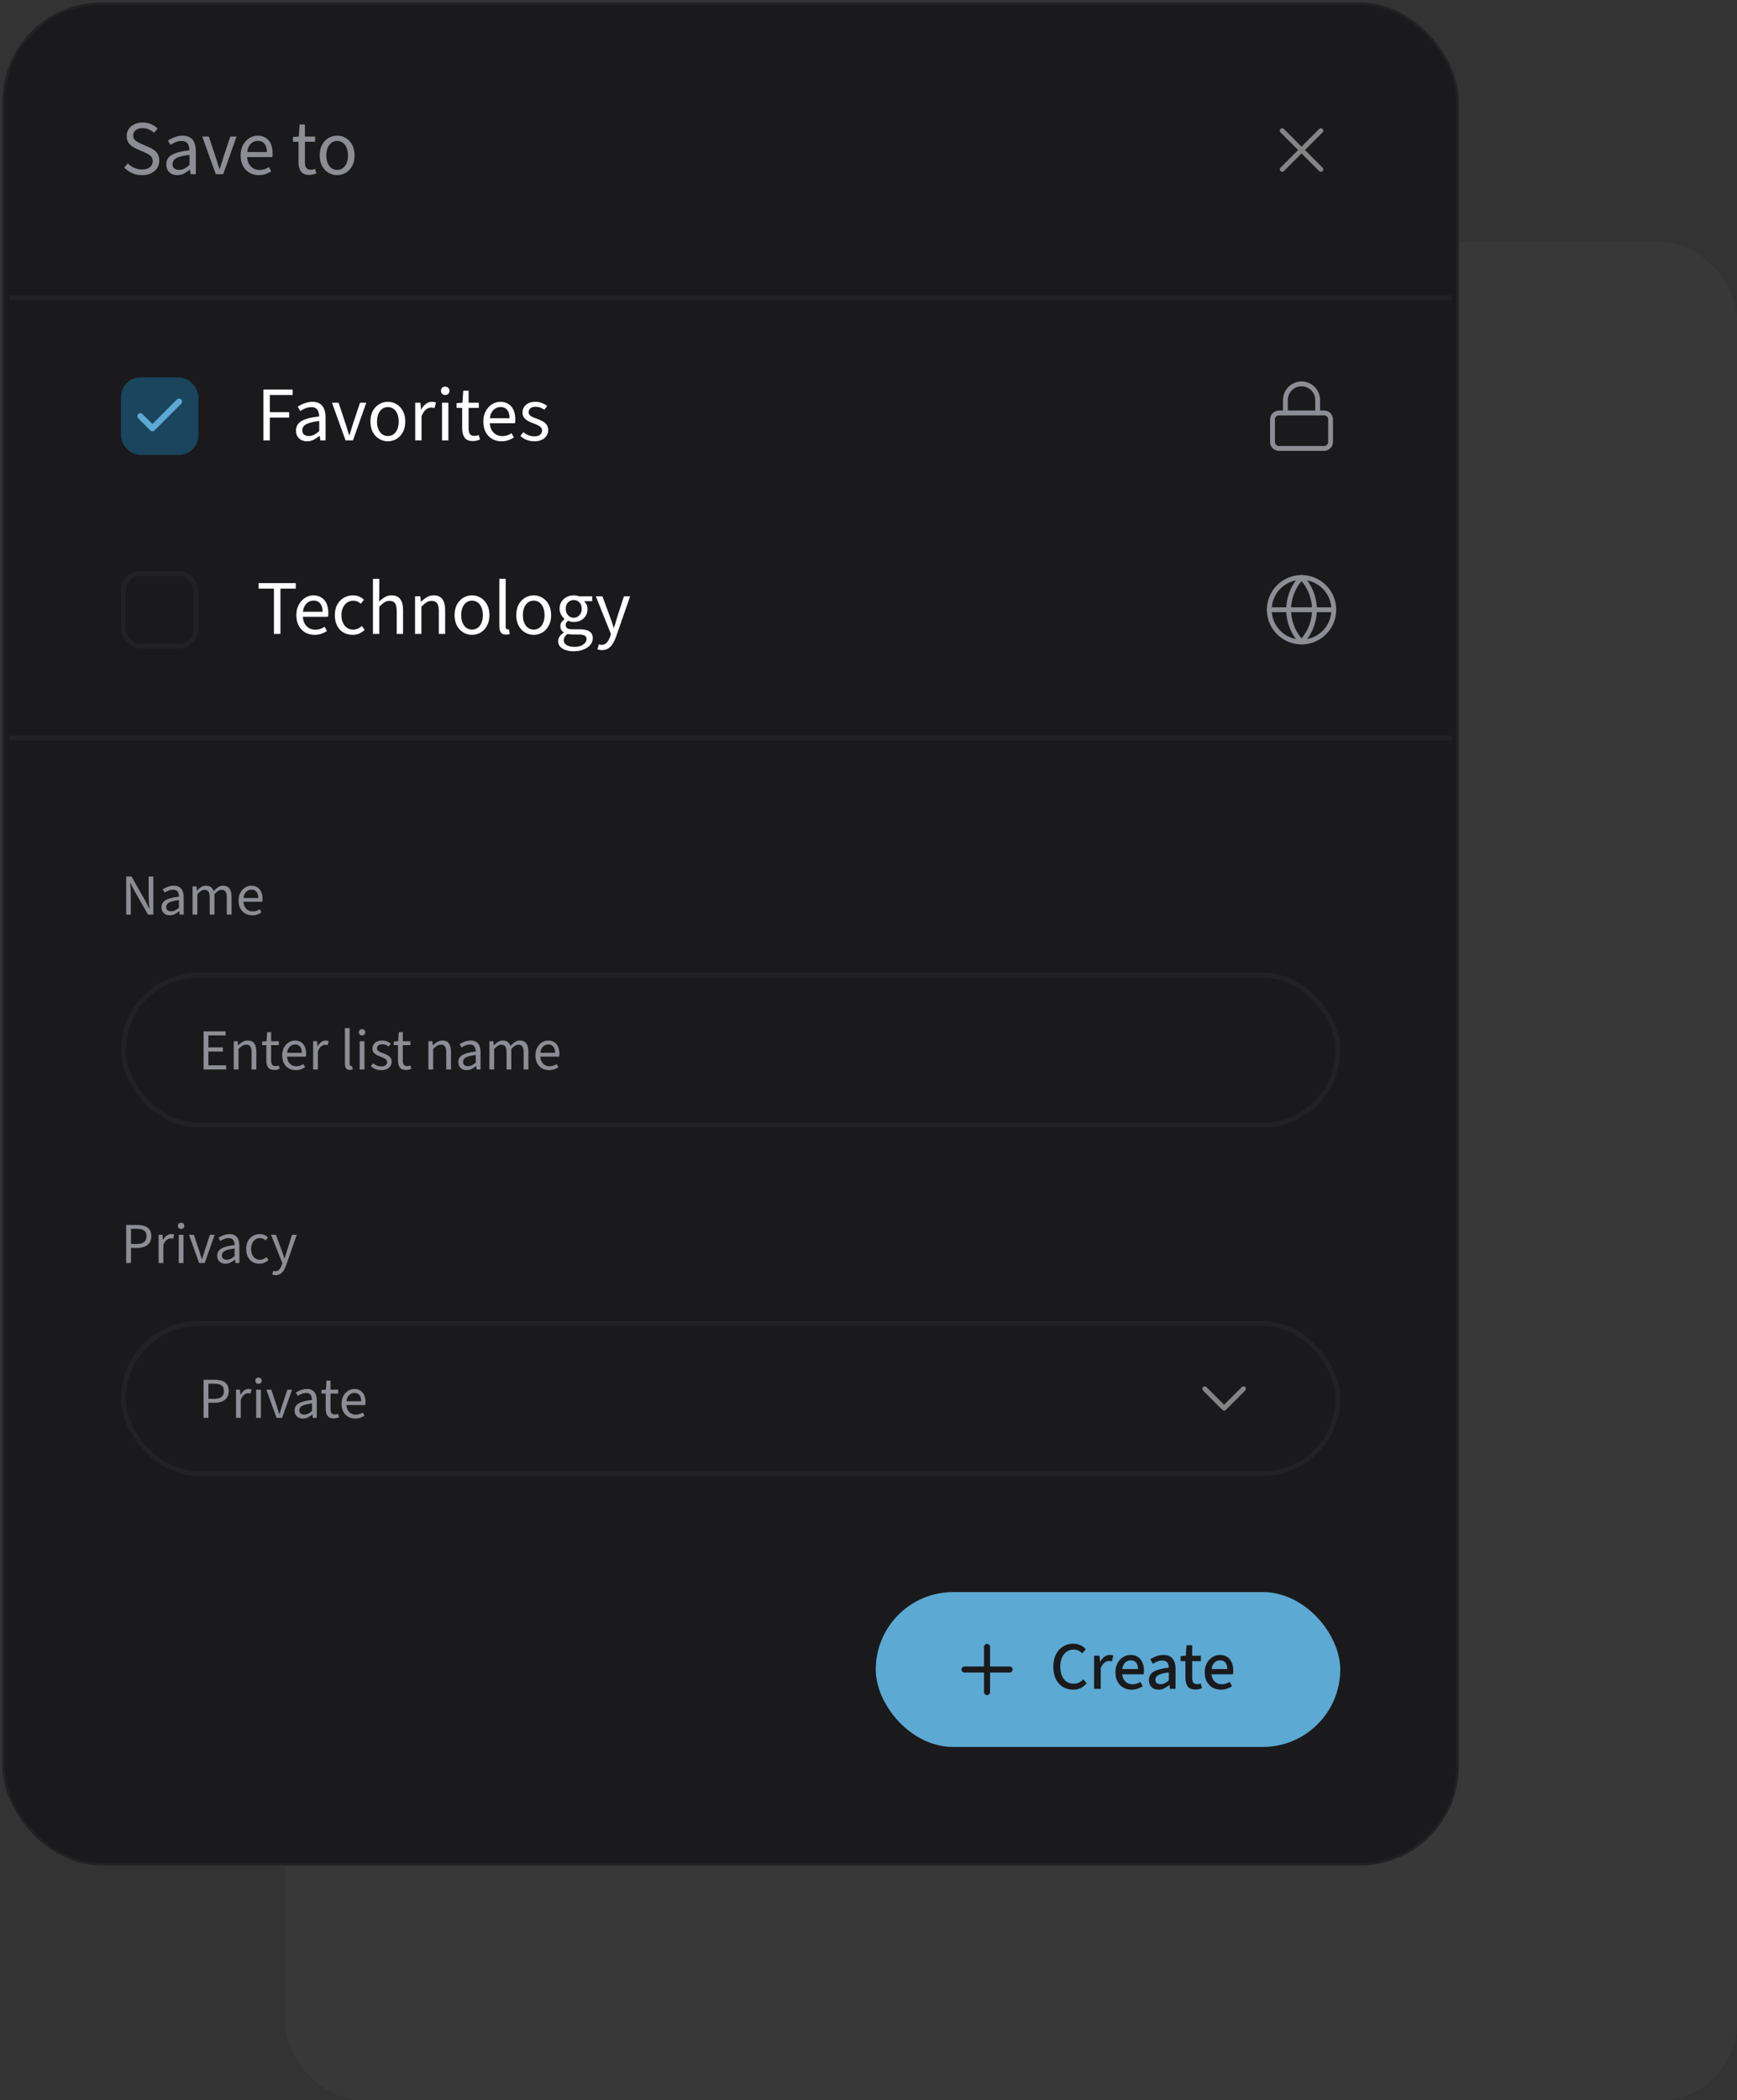 <svg width="359" height="434" viewBox="0 0 359 434" fill="none" xmlns="http://www.w3.org/2000/svg">
<rect x="0" y="0" width="359" height="434" fill="#333333" stroke="none"/>
<rect x="59" y="50" width="300" height="384" rx="16" fill="#575757" fill-opacity="0.15"/>
<rect x="0.75" y="0.75" width="300.5" height="384.5" rx="20.25" fill="#1A1A1C"/>
<rect x="0.75" y="0.75" width="300.5" height="384.5" rx="20.25" stroke="#222224" stroke-width="0.5"/>
<g clip-path="url(#clip0_148_343)">
<path d="M269 132.666C272.682 132.666 275.667 129.682 275.667 126C275.667 122.318 272.682 119.333 269 119.333C265.318 119.333 262.333 122.318 262.333 126C262.333 129.682 265.318 132.666 269 132.666Z" stroke="#8D8D96" stroke-linecap="round" stroke-linejoin="round"/>
<path d="M269 119.333C267.288 121.13 266.333 123.518 266.333 126C266.333 128.482 267.288 130.869 269 132.666C270.712 130.869 271.667 128.482 271.667 126C271.667 123.518 270.712 121.13 269 119.333Z" stroke="#8D8D96" stroke-linecap="round" stroke-linejoin="round"/>
<path d="M262.333 126H275.667" stroke="#8D8D96" stroke-linecap="round" stroke-linejoin="round"/>
</g>
<path d="M273.667 85.333H264.333C263.597 85.333 263 85.93 263 86.666V91.333C263 92.069 263.597 92.666 264.333 92.666H273.667C274.403 92.666 275 92.069 275 91.333V86.666C275 85.93 274.403 85.333 273.667 85.333Z" stroke="#8D8D96" stroke-linecap="round" stroke-linejoin="round"/>
<path d="M265.667 85.333V82.666C265.667 81.782 266.018 80.934 266.643 80.309C267.268 79.684 268.116 79.333 269 79.333C269.884 79.333 270.732 79.684 271.357 80.309C271.982 80.934 272.333 81.782 272.333 82.666V85.333" stroke="#8D8D96" stroke-linecap="round" stroke-linejoin="round"/>
<path d="M29.352 36.192C28.605 36.192 27.923 36.053 27.304 35.776C26.685 35.488 26.141 35.104 25.672 34.624L26.424 33.76C26.797 34.155 27.24 34.464 27.752 34.688C28.275 34.912 28.813 35.024 29.368 35.024C30.061 35.024 30.6 34.869 30.984 34.56C31.368 34.24 31.56 33.824 31.56 33.312C31.56 32.949 31.48 32.661 31.32 32.448C31.171 32.235 30.963 32.053 30.696 31.904C30.44 31.755 30.147 31.605 29.816 31.456L28.312 30.8C27.971 30.651 27.635 30.464 27.304 30.24C26.984 30.016 26.717 29.733 26.504 29.392C26.291 29.04 26.184 28.608 26.184 28.096C26.184 27.563 26.323 27.088 26.6 26.672C26.888 26.245 27.277 25.915 27.768 25.68C28.269 25.435 28.84 25.312 29.48 25.312C30.12 25.312 30.707 25.429 31.24 25.664C31.773 25.899 32.221 26.203 32.584 26.576L31.864 27.44C31.533 27.152 31.171 26.923 30.776 26.752C30.381 26.571 29.949 26.48 29.48 26.48C28.893 26.48 28.419 26.619 28.056 26.896C27.704 27.173 27.528 27.547 27.528 28.016C27.528 28.347 27.613 28.619 27.784 28.832C27.955 29.045 28.173 29.221 28.44 29.36C28.717 29.499 28.995 29.632 29.272 29.76L30.76 30.4C31.176 30.581 31.544 30.789 31.864 31.024C32.195 31.259 32.451 31.552 32.632 31.904C32.824 32.256 32.92 32.688 32.92 33.2C32.92 33.755 32.776 34.261 32.488 34.72C32.211 35.168 31.8 35.525 31.256 35.792C30.723 36.059 30.088 36.192 29.352 36.192ZM36.651 36.192C36.224 36.192 35.835 36.107 35.483 35.936C35.142 35.755 34.87 35.504 34.667 35.184C34.464 34.853 34.363 34.453 34.363 33.984C34.363 33.109 34.747 32.448 35.515 32C36.283 31.552 37.499 31.237 39.163 31.056C39.152 30.736 39.099 30.427 39.003 30.128C38.917 29.829 38.758 29.589 38.523 29.408C38.288 29.227 37.963 29.136 37.547 29.136C37.099 29.136 36.678 29.221 36.283 29.392C35.888 29.552 35.536 29.733 35.227 29.936L34.715 29.04C34.95 28.88 35.227 28.725 35.547 28.576C35.867 28.416 36.214 28.288 36.587 28.192C36.96 28.085 37.355 28.032 37.771 28.032C38.4 28.032 38.912 28.165 39.307 28.432C39.712 28.688 40.005 29.056 40.187 29.536C40.379 30.016 40.475 30.581 40.475 31.232V36H39.387L39.275 35.072H39.227C38.853 35.381 38.453 35.648 38.027 35.872C37.6 36.085 37.142 36.192 36.651 36.192ZM37.019 35.104C37.403 35.104 37.76 35.019 38.091 34.848C38.432 34.677 38.789 34.427 39.163 34.096V32C38.288 32.107 37.595 32.245 37.083 32.416C36.581 32.576 36.219 32.779 35.995 33.024C35.771 33.269 35.659 33.563 35.659 33.904C35.659 34.331 35.792 34.64 36.059 34.832C36.325 35.013 36.645 35.104 37.019 35.104ZM44.601 36L41.801 28.224H43.161L44.633 32.64C44.751 33.013 44.868 33.397 44.985 33.792C45.113 34.176 45.236 34.555 45.353 34.928H45.417C45.524 34.555 45.641 34.176 45.769 33.792C45.897 33.397 46.015 33.013 46.121 32.64L47.593 28.224H48.889L46.137 36H44.601ZM53.48 36.192C52.786 36.192 52.152 36.032 51.576 35.712C51.01 35.381 50.562 34.917 50.232 34.32C49.901 33.712 49.736 32.976 49.736 32.112C49.736 31.269 49.906 30.544 50.248 29.936C50.589 29.328 51.026 28.859 51.56 28.528C52.093 28.197 52.658 28.032 53.256 28.032C53.917 28.032 54.477 28.187 54.936 28.496C55.405 28.795 55.757 29.216 55.992 29.76C56.226 30.304 56.344 30.944 56.344 31.68C56.344 31.819 56.338 31.952 56.328 32.08C56.328 32.208 56.312 32.336 56.28 32.464H50.68V31.424H55.16C55.16 30.677 54.994 30.107 54.664 29.712C54.344 29.307 53.88 29.104 53.272 29.104C52.92 29.104 52.573 29.205 52.232 29.408C51.89 29.6 51.608 29.915 51.384 30.352C51.17 30.789 51.064 31.371 51.064 32.096C51.064 32.757 51.176 33.312 51.4 33.76C51.634 34.208 51.949 34.549 52.344 34.784C52.738 35.008 53.17 35.12 53.64 35.12C54.013 35.12 54.36 35.067 54.68 34.96C55.01 34.853 55.309 34.709 55.576 34.528L56.056 35.392C55.714 35.627 55.33 35.819 54.904 35.968C54.488 36.117 54.013 36.192 53.48 36.192ZM63.916 36.144C63.095 36.144 62.519 35.904 62.188 35.424C61.858 34.944 61.692 34.32 61.692 33.552V29.296H60.54V28.304L61.756 28.224L61.916 25.728H63.02V28.224H65.132V29.296H63.02V33.568C63.02 34.037 63.106 34.405 63.276 34.672C63.458 34.939 63.772 35.072 64.22 35.072C64.359 35.072 64.503 35.061 64.652 35.04C64.802 35.008 64.951 34.955 65.1 34.88L65.388 35.808C65.186 35.904 64.956 35.984 64.7 36.048C64.444 36.112 64.183 36.144 63.916 36.144ZM69.68 36.192C69.05 36.192 68.458 36.032 67.904 35.712C67.36 35.392 66.917 34.928 66.576 34.32C66.245 33.712 66.08 32.981 66.08 32.128C66.08 31.253 66.245 30.512 66.576 29.904C66.917 29.296 67.36 28.832 67.904 28.512C68.458 28.192 69.05 28.032 69.68 28.032C70.32 28.032 70.912 28.192 71.456 28.512C72 28.832 72.437 29.296 72.768 29.904C73.109 30.512 73.28 31.253 73.28 32.128C73.28 32.981 73.109 33.712 72.768 34.32C72.437 34.928 72 35.392 71.456 35.712C70.912 36.032 70.32 36.192 69.68 36.192ZM69.68 35.104C70.128 35.104 70.522 34.981 70.864 34.736C71.205 34.48 71.466 34.128 71.648 33.68C71.829 33.232 71.92 32.715 71.92 32.128C71.92 31.531 71.829 31.008 71.648 30.56C71.466 30.101 71.205 29.749 70.864 29.504C70.522 29.248 70.128 29.12 69.68 29.12C69.232 29.12 68.837 29.248 68.496 29.504C68.165 29.749 67.904 30.101 67.712 30.56C67.53 31.008 67.44 31.531 67.44 32.128C67.44 32.715 67.53 33.232 67.712 33.68C67.904 34.128 68.165 34.48 68.496 34.736C68.837 34.981 69.232 35.104 69.68 35.104Z" fill="#8D8D96"/>
<path d="M273 27L265 35" stroke="#848484" stroke-linecap="round" stroke-linejoin="round"/>
<path d="M265 27L273 35" stroke="#848484" stroke-linecap="round" stroke-linejoin="round"/>
<rect x="2" y="61" width="298" height="1" fill="#222224"/>
<rect x="2" y="152" width="298" height="1" fill="#222224"/>
<rect x="25" y="78" width="16" height="16" rx="4" fill="#1A455C"/>
<path d="M37 83L31.5 88.5L29 86" stroke="#5CA9D3" stroke-width="1.25" stroke-linecap="round" stroke-linejoin="round"/>
<rect x="25.5" y="118.5" width="15" height="15" rx="3.5" stroke="#222224"/>
<path d="M54.44 91V80.504H60.488V81.624H55.768V85.176H59.768V86.296H55.768V91H54.44ZM63.463 91.192C63.037 91.192 62.647 91.107 62.295 90.936C61.954 90.755 61.682 90.504 61.479 90.184C61.277 89.853 61.175 89.453 61.175 88.984C61.175 88.109 61.559 87.448 62.327 87C63.095 86.552 64.311 86.237 65.975 86.056C65.965 85.736 65.911 85.427 65.815 85.128C65.73 84.829 65.57 84.589 65.335 84.408C65.101 84.227 64.775 84.136 64.359 84.136C63.911 84.136 63.49 84.221 63.095 84.392C62.701 84.552 62.349 84.733 62.039 84.936L61.527 84.04C61.762 83.88 62.039 83.725 62.359 83.576C62.679 83.416 63.026 83.288 63.399 83.192C63.773 83.085 64.167 83.032 64.583 83.032C65.213 83.032 65.725 83.165 66.119 83.432C66.525 83.688 66.818 84.056 66.999 84.536C67.191 85.016 67.287 85.581 67.287 86.232V91H66.199L66.087 90.072H66.039C65.666 90.381 65.266 90.648 64.839 90.872C64.413 91.085 63.954 91.192 63.463 91.192ZM63.831 90.104C64.215 90.104 64.573 90.019 64.903 89.848C65.245 89.677 65.602 89.427 65.975 89.096V87C65.101 87.107 64.407 87.245 63.895 87.416C63.394 87.576 63.031 87.779 62.807 88.024C62.583 88.269 62.471 88.563 62.471 88.904C62.471 89.331 62.605 89.64 62.871 89.832C63.138 90.013 63.458 90.104 63.831 90.104ZM71.414 91L68.614 83.224H69.974L71.446 87.64C71.563 88.013 71.68 88.397 71.798 88.792C71.926 89.176 72.049 89.555 72.166 89.928H72.23C72.337 89.555 72.454 89.176 72.582 88.792C72.71 88.397 72.827 88.013 72.934 87.64L74.406 83.224H75.702L72.95 91H71.414ZM80.164 91.192C79.535 91.192 78.943 91.032 78.388 90.712C77.844 90.392 77.401 89.928 77.06 89.32C76.73 88.712 76.564 87.981 76.564 87.128C76.564 86.253 76.73 85.512 77.06 84.904C77.401 84.296 77.844 83.832 78.388 83.512C78.943 83.192 79.535 83.032 80.164 83.032C80.804 83.032 81.396 83.192 81.94 83.512C82.484 83.832 82.921 84.296 83.252 84.904C83.594 85.512 83.764 86.253 83.764 87.128C83.764 87.981 83.594 88.712 83.252 89.32C82.921 89.928 82.484 90.392 81.94 90.712C81.396 91.032 80.804 91.192 80.164 91.192ZM80.164 90.104C80.612 90.104 81.007 89.981 81.348 89.736C81.689 89.48 81.951 89.128 82.132 88.68C82.314 88.232 82.404 87.715 82.404 87.128C82.404 86.531 82.314 86.008 82.132 85.56C81.951 85.101 81.689 84.749 81.348 84.504C81.007 84.248 80.612 84.12 80.164 84.12C79.716 84.12 79.322 84.248 78.98 84.504C78.65 84.749 78.388 85.101 78.196 85.56C78.015 86.008 77.924 86.531 77.924 87.128C77.924 87.715 78.015 88.232 78.196 88.68C78.388 89.128 78.65 89.48 78.98 89.736C79.322 89.981 79.716 90.104 80.164 90.104ZM85.812 91V83.224H86.9L87.012 84.632H87.06C87.316 84.141 87.636 83.752 88.02 83.464C88.404 83.176 88.82 83.032 89.268 83.032C89.439 83.032 89.588 83.043 89.716 83.064C89.844 83.085 89.972 83.128 90.1 83.192L89.812 84.312C89.695 84.28 89.583 84.259 89.476 84.248C89.38 84.227 89.252 84.216 89.092 84.216C88.761 84.216 88.415 84.349 88.052 84.616C87.7 84.883 87.391 85.347 87.124 86.008V91H85.812ZM91.359 91V83.224H92.671V91H91.359ZM92.015 81.624C91.759 81.624 91.546 81.544 91.375 81.384C91.215 81.224 91.135 81.016 91.135 80.76C91.135 80.504 91.215 80.296 91.375 80.136C91.546 79.976 91.759 79.896 92.015 79.896C92.271 79.896 92.479 79.976 92.639 80.136C92.809 80.296 92.895 80.504 92.895 80.76C92.895 81.016 92.809 81.224 92.639 81.384C92.479 81.544 92.271 81.624 92.015 81.624ZM97.744 91.144C96.923 91.144 96.347 90.904 96.016 90.424C95.686 89.944 95.52 89.32 95.52 88.552V84.296H94.368V83.304L95.584 83.224L95.744 80.728H96.848V83.224H98.96V84.296H96.848V88.568C96.848 89.037 96.934 89.405 97.104 89.672C97.286 89.939 97.6 90.072 98.048 90.072C98.187 90.072 98.331 90.061 98.48 90.04C98.63 90.008 98.779 89.955 98.928 89.88L99.216 90.808C99.014 90.904 98.784 90.984 98.528 91.048C98.272 91.112 98.011 91.144 97.744 91.144ZM103.636 91.192C102.943 91.192 102.308 91.032 101.732 90.712C101.167 90.381 100.719 89.917 100.388 89.32C100.057 88.712 99.892 87.976 99.892 87.112C99.892 86.269 100.063 85.544 100.404 84.936C100.745 84.328 101.183 83.859 101.716 83.528C102.249 83.197 102.815 83.032 103.412 83.032C104.073 83.032 104.633 83.187 105.092 83.496C105.561 83.795 105.913 84.216 106.148 84.76C106.383 85.304 106.5 85.944 106.5 86.68C106.5 86.819 106.495 86.952 106.484 87.08C106.484 87.208 106.468 87.336 106.436 87.464H100.836V86.424H105.316C105.316 85.677 105.151 85.107 104.82 84.712C104.5 84.307 104.036 84.104 103.428 84.104C103.076 84.104 102.729 84.205 102.388 84.408C102.047 84.6 101.764 84.915 101.54 85.352C101.327 85.789 101.22 86.371 101.22 87.096C101.22 87.757 101.332 88.312 101.556 88.76C101.791 89.208 102.105 89.549 102.5 89.784C102.895 90.008 103.327 90.12 103.796 90.12C104.169 90.12 104.516 90.067 104.836 89.96C105.167 89.853 105.465 89.709 105.732 89.528L106.212 90.392C105.871 90.627 105.487 90.819 105.06 90.968C104.644 91.117 104.169 91.192 103.636 91.192ZM110.453 91.192C109.888 91.192 109.349 91.096 108.837 90.904C108.336 90.701 107.909 90.424 107.557 90.072L108.165 89.304C108.507 89.581 108.859 89.795 109.221 89.944C109.595 90.093 110.021 90.168 110.501 90.168C111.013 90.168 111.397 90.051 111.653 89.816C111.909 89.571 112.037 89.283 112.037 88.952C112.037 88.685 111.947 88.467 111.765 88.296C111.595 88.115 111.376 87.965 111.109 87.848C110.853 87.72 110.576 87.603 110.277 87.496C109.893 87.357 109.525 87.197 109.173 87.016C108.821 86.824 108.533 86.589 108.309 86.312C108.096 86.024 107.989 85.667 107.989 85.24C107.989 84.611 108.224 84.088 108.693 83.672C109.173 83.245 109.835 83.032 110.677 83.032C111.157 83.032 111.605 83.117 112.021 83.288C112.437 83.448 112.795 83.656 113.093 83.912L112.485 84.664C112.208 84.472 111.925 84.323 111.637 84.216C111.349 84.109 111.029 84.056 110.677 84.056C110.187 84.056 109.824 84.168 109.589 84.392C109.365 84.616 109.253 84.877 109.253 85.176C109.253 85.411 109.323 85.608 109.461 85.768C109.6 85.917 109.792 86.051 110.037 86.168C110.293 86.285 110.581 86.397 110.901 86.504C111.307 86.653 111.691 86.824 112.053 87.016C112.427 87.197 112.725 87.437 112.949 87.736C113.184 88.024 113.301 88.403 113.301 88.872C113.301 89.299 113.189 89.688 112.965 90.04C112.752 90.381 112.432 90.659 112.005 90.872C111.589 91.085 111.072 91.192 110.453 91.192Z" fill="white"/>
<path d="M56.616 131V121.64H53.448V120.504H61.128V121.64H57.96V131H56.616ZM64.995 131.192C64.302 131.192 63.667 131.032 63.091 130.712C62.526 130.381 62.078 129.917 61.747 129.32C61.417 128.712 61.251 127.976 61.251 127.112C61.251 126.269 61.422 125.544 61.763 124.936C62.105 124.328 62.542 123.859 63.075 123.528C63.609 123.197 64.174 123.032 64.771 123.032C65.433 123.032 65.993 123.187 66.451 123.496C66.921 123.795 67.273 124.216 67.507 124.76C67.742 125.304 67.859 125.944 67.859 126.68C67.859 126.819 67.854 126.952 67.843 127.08C67.843 127.208 67.827 127.336 67.795 127.464H62.195V126.424H66.675C66.675 125.677 66.51 125.107 66.179 124.712C65.859 124.307 65.395 124.104 64.787 124.104C64.435 124.104 64.089 124.205 63.747 124.408C63.406 124.6 63.123 124.915 62.899 125.352C62.686 125.789 62.579 126.371 62.579 127.096C62.579 127.757 62.691 128.312 62.915 128.76C63.15 129.208 63.465 129.549 63.859 129.784C64.254 130.008 64.686 130.12 65.155 130.12C65.529 130.12 65.875 130.067 66.195 129.96C66.526 129.853 66.825 129.709 67.091 129.528L67.571 130.392C67.23 130.627 66.846 130.819 66.419 130.968C66.003 131.117 65.529 131.192 64.995 131.192ZM72.869 131.192C72.175 131.192 71.551 131.032 70.997 130.712C70.442 130.392 70.005 129.928 69.685 129.32C69.365 128.712 69.205 127.981 69.205 127.128C69.205 126.253 69.375 125.512 69.717 124.904C70.069 124.296 70.527 123.832 71.093 123.512C71.669 123.192 72.287 123.032 72.949 123.032C73.461 123.032 73.898 123.117 74.261 123.288C74.634 123.459 74.954 123.677 75.221 123.944L74.565 124.76C74.373 124.568 74.143 124.419 73.877 124.312C73.621 124.195 73.327 124.136 72.997 124.136C72.538 124.136 72.122 124.264 71.749 124.52C71.386 124.765 71.098 125.112 70.885 125.56C70.671 126.008 70.565 126.531 70.565 127.128C70.565 127.715 70.666 128.232 70.869 128.68C71.071 129.128 71.354 129.48 71.717 129.736C72.079 129.981 72.501 130.104 72.981 130.104C73.343 130.104 73.679 130.035 73.989 129.896C74.298 129.757 74.565 129.581 74.789 129.368L75.365 130.168C75.034 130.477 74.661 130.728 74.245 130.92C73.829 131.101 73.37 131.192 72.869 131.192ZM77.078 131V119.608H78.39V122.712L78.342 124.312C78.715 123.96 79.104 123.661 79.51 123.416C79.926 123.16 80.4 123.032 80.934 123.032C81.755 123.032 82.352 123.293 82.726 123.816C83.11 124.328 83.302 125.08 83.302 126.072V131H81.99V126.248C81.99 125.512 81.872 124.984 81.638 124.664C81.414 124.333 81.04 124.168 80.518 124.168C80.123 124.168 79.766 124.269 79.446 124.472C79.136 124.675 78.784 124.973 78.39 125.368V131H77.078ZM85.781 131V123.224H86.869L86.981 124.344H87.029C87.402 123.971 87.797 123.661 88.213 123.416C88.629 123.16 89.103 123.032 89.637 123.032C90.458 123.032 91.055 123.293 91.429 123.816C91.813 124.328 92.005 125.08 92.005 126.072V131H90.693V126.248C90.693 125.512 90.575 124.984 90.341 124.664C90.117 124.333 89.743 124.168 89.221 124.168C88.826 124.168 88.469 124.269 88.149 124.472C87.839 124.675 87.487 124.973 87.093 125.368V131H85.781ZM97.555 131.192C96.925 131.192 96.333 131.032 95.779 130.712C95.235 130.392 94.792 129.928 94.451 129.32C94.12 128.712 93.955 127.981 93.955 127.128C93.955 126.253 94.12 125.512 94.451 124.904C94.792 124.296 95.235 123.832 95.779 123.512C96.333 123.192 96.925 123.032 97.555 123.032C98.195 123.032 98.787 123.192 99.331 123.512C99.875 123.832 100.312 124.296 100.643 124.904C100.984 125.512 101.155 126.253 101.155 127.128C101.155 127.981 100.984 128.712 100.643 129.32C100.312 129.928 99.875 130.392 99.331 130.712C98.787 131.032 98.195 131.192 97.555 131.192ZM97.555 130.104C98.003 130.104 98.397 129.981 98.739 129.736C99.08 129.48 99.341 129.128 99.523 128.68C99.704 128.232 99.795 127.715 99.795 127.128C99.795 126.531 99.704 126.008 99.523 125.56C99.341 125.101 99.08 124.749 98.739 124.504C98.397 124.248 98.003 124.12 97.555 124.12C97.107 124.12 96.712 124.248 96.371 124.504C96.04 124.749 95.779 125.101 95.587 125.56C95.405 126.008 95.315 126.531 95.315 127.128C95.315 127.715 95.405 128.232 95.587 128.68C95.779 129.128 96.04 129.48 96.371 129.736C96.712 129.981 97.107 130.104 97.555 130.104ZM104.595 131.144C104.264 131.144 103.997 131.08 103.795 130.952C103.592 130.813 103.443 130.616 103.347 130.36C103.251 130.093 103.203 129.773 103.203 129.4V119.608H104.515V129.496C104.515 129.709 104.552 129.859 104.627 129.944C104.701 130.019 104.792 130.056 104.899 130.056C104.941 130.056 104.979 130.056 105.011 130.056C105.053 130.045 105.107 130.035 105.171 130.024L105.363 131.016C105.267 131.048 105.155 131.075 105.027 131.096C104.909 131.128 104.765 131.144 104.595 131.144ZM110.305 131.192C109.675 131.192 109.083 131.032 108.529 130.712C107.985 130.392 107.542 129.928 107.201 129.32C106.87 128.712 106.705 127.981 106.705 127.128C106.705 126.253 106.87 125.512 107.201 124.904C107.542 124.296 107.985 123.832 108.529 123.512C109.083 123.192 109.675 123.032 110.305 123.032C110.945 123.032 111.537 123.192 112.081 123.512C112.625 123.832 113.062 124.296 113.393 124.904C113.734 125.512 113.905 126.253 113.905 127.128C113.905 127.981 113.734 128.712 113.393 129.32C113.062 129.928 112.625 130.392 112.081 130.712C111.537 131.032 110.945 131.192 110.305 131.192ZM110.305 130.104C110.753 130.104 111.147 129.981 111.489 129.736C111.83 129.48 112.091 129.128 112.273 128.68C112.454 128.232 112.545 127.715 112.545 127.128C112.545 126.531 112.454 126.008 112.273 125.56C112.091 125.101 111.83 124.749 111.489 124.504C111.147 124.248 110.753 124.12 110.305 124.12C109.857 124.12 109.462 124.248 109.121 124.504C108.79 124.749 108.529 125.101 108.337 125.56C108.155 126.008 108.065 126.531 108.065 127.128C108.065 127.715 108.155 128.232 108.337 128.68C108.529 129.128 108.79 129.48 109.121 129.736C109.462 129.981 109.857 130.104 110.305 130.104ZM118.577 134.584C117.947 134.584 117.387 134.499 116.897 134.328C116.417 134.168 116.038 133.933 115.761 133.624C115.494 133.315 115.361 132.936 115.361 132.488C115.361 132.157 115.462 131.837 115.665 131.528C115.867 131.229 116.145 130.963 116.497 130.728V130.664C116.305 130.536 116.139 130.371 116.001 130.168C115.873 129.955 115.809 129.699 115.809 129.4C115.809 129.069 115.899 128.781 116.081 128.536C116.273 128.291 116.465 128.099 116.657 127.96V127.896C116.411 127.683 116.182 127.395 115.969 127.032C115.755 126.669 115.649 126.259 115.649 125.8C115.649 125.235 115.782 124.744 116.049 124.328C116.326 123.912 116.683 123.592 117.121 123.368C117.569 123.144 118.054 123.032 118.577 123.032C118.79 123.032 118.993 123.053 119.185 123.096C119.377 123.128 119.542 123.171 119.681 123.224H122.385V124.232H120.769V124.296C120.961 124.467 121.115 124.68 121.233 124.936C121.361 125.192 121.425 125.496 121.425 125.848C121.425 126.403 121.297 126.883 121.041 127.288C120.785 127.683 120.443 127.992 120.017 128.216C119.59 128.429 119.11 128.536 118.577 128.536C118.385 128.536 118.187 128.515 117.985 128.472C117.782 128.419 117.59 128.349 117.409 128.264C117.281 128.381 117.163 128.509 117.057 128.648C116.961 128.787 116.913 128.968 116.913 129.192C116.913 129.437 117.009 129.64 117.201 129.8C117.403 129.96 117.766 130.04 118.289 130.04H119.793C120.699 130.04 121.377 130.189 121.825 130.488C122.283 130.776 122.513 131.245 122.513 131.896C122.513 132.376 122.353 132.819 122.033 133.224C121.713 133.629 121.254 133.955 120.657 134.2C120.07 134.456 119.377 134.584 118.577 134.584ZM118.577 127.656C118.875 127.656 119.147 127.581 119.393 127.432C119.649 127.272 119.851 127.053 120.001 126.776C120.15 126.499 120.225 126.173 120.225 125.8C120.225 125.224 120.065 124.781 119.745 124.472C119.425 124.152 119.035 123.992 118.577 123.992C118.118 123.992 117.729 124.152 117.409 124.472C117.089 124.781 116.929 125.224 116.929 125.8C116.929 126.173 117.003 126.499 117.153 126.776C117.302 127.053 117.499 127.272 117.745 127.432C118.001 127.581 118.278 127.656 118.577 127.656ZM118.769 133.672C119.259 133.672 119.686 133.597 120.049 133.448C120.422 133.299 120.71 133.101 120.913 132.856C121.126 132.611 121.233 132.355 121.233 132.088C121.233 131.725 121.094 131.475 120.817 131.336C120.55 131.197 120.166 131.128 119.665 131.128H118.321C118.171 131.128 118.006 131.117 117.825 131.096C117.654 131.075 117.483 131.043 117.313 131C117.025 131.203 116.817 131.416 116.689 131.64C116.571 131.864 116.513 132.088 116.513 132.312C116.513 132.728 116.71 133.059 117.105 133.304C117.51 133.549 118.065 133.672 118.769 133.672ZM124.393 134.344C124.222 134.344 124.057 134.328 123.897 134.296C123.748 134.264 123.609 134.227 123.481 134.184L123.769 133.16C123.865 133.192 123.961 133.213 124.057 133.224C124.153 133.245 124.244 133.256 124.329 133.256C124.777 133.256 125.14 133.096 125.417 132.776C125.705 132.467 125.929 132.072 126.089 131.592L126.265 131.016L123.145 123.224H124.505L126.089 127.528C126.217 127.859 126.345 128.216 126.473 128.6C126.601 128.984 126.724 129.357 126.841 129.72H126.905C127.022 129.357 127.134 128.989 127.241 128.616C127.358 128.232 127.465 127.869 127.561 127.528L128.953 123.224H130.233L127.305 131.64C127.124 132.152 126.905 132.611 126.649 133.016C126.393 133.432 126.084 133.757 125.721 133.992C125.358 134.227 124.916 134.344 124.393 134.344Z" fill="white"/>
<path d="M26.08 189V181.128H27.172L29.968 186.024C30.12 186.288 30.264 186.564 30.4 186.852C30.536 187.132 30.672 187.42 30.808 187.716H30.856C30.832 187.308 30.804 186.892 30.772 186.468C30.74 186.036 30.724 185.62 30.724 185.22V181.128H31.684V189H30.592L27.796 184.104C27.652 183.84 27.504 183.564 27.352 183.276C27.208 182.988 27.072 182.7 26.944 182.412H26.896C26.928 182.804 26.956 183.208 26.98 183.624C27.012 184.04 27.028 184.46 27.028 184.884V189H26.08ZM35.097 189.144C34.778 189.144 34.486 189.08 34.221 188.952C33.965 188.816 33.761 188.628 33.609 188.388C33.458 188.14 33.382 187.84 33.382 187.488C33.382 186.832 33.669 186.336 34.245 186C34.822 185.664 35.733 185.428 36.981 185.292C36.974 185.052 36.934 184.82 36.861 184.596C36.797 184.372 36.678 184.192 36.502 184.056C36.325 183.92 36.081 183.852 35.77 183.852C35.434 183.852 35.117 183.916 34.822 184.044C34.526 184.164 34.261 184.3 34.029 184.452L33.645 183.78C33.822 183.66 34.029 183.544 34.27 183.432C34.51 183.312 34.77 183.216 35.05 183.144C35.33 183.064 35.626 183.024 35.938 183.024C36.41 183.024 36.794 183.124 37.09 183.324C37.394 183.516 37.614 183.792 37.749 184.152C37.894 184.512 37.965 184.936 37.965 185.424V189H37.15L37.066 188.304H37.029C36.749 188.536 36.45 188.736 36.13 188.904C35.809 189.064 35.465 189.144 35.097 189.144ZM35.373 188.328C35.661 188.328 35.929 188.264 36.178 188.136C36.434 188.008 36.702 187.82 36.981 187.572V186C36.325 186.08 35.806 186.184 35.422 186.312C35.045 186.432 34.773 186.584 34.605 186.768C34.438 186.952 34.353 187.172 34.353 187.428C34.353 187.748 34.453 187.98 34.654 188.124C34.853 188.26 35.093 188.328 35.373 188.328ZM39.8 189V183.168H40.616L40.7 184.008H40.736C40.992 183.736 41.268 183.504 41.564 183.312C41.868 183.12 42.196 183.024 42.548 183.024C42.996 183.024 43.344 183.124 43.592 183.324C43.848 183.524 44.036 183.796 44.156 184.14C44.46 183.804 44.768 183.536 45.08 183.336C45.392 183.128 45.724 183.024 46.076 183.024C46.684 183.024 47.132 183.22 47.42 183.612C47.708 183.996 47.852 184.56 47.852 185.304V189H46.868V185.436C46.868 184.884 46.78 184.488 46.604 184.248C46.428 184 46.156 183.876 45.788 183.876C45.556 183.876 45.32 183.952 45.08 184.104C44.848 184.248 44.596 184.472 44.324 184.776V189H43.34V185.436C43.34 184.884 43.252 184.488 43.076 184.248C42.9 184 42.624 183.876 42.248 183.876C41.808 183.876 41.32 184.176 40.784 184.776V189H39.8ZM52.114 189.144C51.594 189.144 51.118 189.024 50.686 188.784C50.262 188.536 49.926 188.188 49.678 187.74C49.43 187.284 49.306 186.732 49.306 186.084C49.306 185.452 49.434 184.908 49.69 184.452C49.946 183.996 50.274 183.644 50.674 183.396C51.074 183.148 51.498 183.024 51.946 183.024C52.442 183.024 52.862 183.14 53.206 183.372C53.558 183.596 53.822 183.912 53.998 184.32C54.174 184.728 54.262 185.208 54.262 185.76C54.262 185.864 54.258 185.964 54.25 186.06C54.25 186.156 54.238 186.252 54.214 186.348H50.014V185.568H53.374C53.374 185.008 53.25 184.58 53.002 184.284C52.762 183.98 52.414 183.828 51.958 183.828C51.694 183.828 51.434 183.904 51.178 184.056C50.922 184.2 50.71 184.436 50.542 184.764C50.382 185.092 50.302 185.528 50.302 186.072C50.302 186.568 50.386 186.984 50.554 187.32C50.73 187.656 50.966 187.912 51.262 188.088C51.558 188.256 51.882 188.34 52.234 188.34C52.514 188.34 52.774 188.3 53.014 188.22C53.262 188.14 53.486 188.032 53.686 187.896L54.046 188.544C53.79 188.72 53.502 188.864 53.182 188.976C52.87 189.088 52.514 189.144 52.114 189.144Z" fill="#8D8D96"/>
<path d="M26.08 261V253.128H28.324C28.916 253.128 29.432 253.204 29.872 253.356C30.312 253.5 30.656 253.74 30.904 254.076C31.152 254.412 31.276 254.868 31.276 255.444C31.276 255.996 31.152 256.452 30.904 256.812C30.664 257.164 30.324 257.432 29.884 257.616C29.452 257.792 28.948 257.88 28.372 257.88H27.076V261H26.08ZM27.076 257.064H28.252C28.94 257.064 29.448 256.932 29.776 256.668C30.112 256.404 30.28 255.996 30.28 255.444C30.28 254.876 30.104 254.484 29.752 254.268C29.408 254.044 28.892 253.932 28.204 253.932H27.076V257.064ZM32.781 261V255.168H33.597L33.681 256.224H33.717C33.909 255.856 34.149 255.564 34.437 255.348C34.725 255.132 35.037 255.024 35.373 255.024C35.501 255.024 35.613 255.032 35.709 255.048C35.805 255.064 35.901 255.096 35.997 255.144L35.781 255.984C35.693 255.96 35.609 255.944 35.529 255.936C35.457 255.92 35.361 255.912 35.241 255.912C34.993 255.912 34.733 256.012 34.461 256.212C34.197 256.412 33.965 256.76 33.765 257.256V261H32.781ZM36.941 261V255.168H37.925V261H36.941ZM37.433 253.968C37.241 253.968 37.081 253.908 36.953 253.788C36.833 253.668 36.773 253.512 36.773 253.32C36.773 253.128 36.833 252.972 36.953 252.852C37.081 252.732 37.241 252.672 37.433 252.672C37.625 252.672 37.781 252.732 37.901 252.852C38.029 252.972 38.093 253.128 38.093 253.32C38.093 253.512 38.029 253.668 37.901 253.788C37.781 253.908 37.625 253.968 37.433 253.968ZM41.154 261L39.054 255.168H40.074L41.178 258.48C41.266 258.76 41.354 259.048 41.442 259.344C41.538 259.632 41.63 259.916 41.718 260.196H41.766C41.846 259.916 41.934 259.632 42.03 259.344C42.126 259.048 42.214 258.76 42.294 258.48L43.398 255.168H44.37L42.306 261H41.154ZM46.605 261.144C46.285 261.144 45.993 261.08 45.729 260.952C45.473 260.816 45.269 260.628 45.117 260.388C44.965 260.14 44.889 259.84 44.889 259.488C44.889 258.832 45.177 258.336 45.753 258C46.329 257.664 47.241 257.428 48.489 257.292C48.481 257.052 48.441 256.82 48.369 256.596C48.305 256.372 48.185 256.192 48.009 256.056C47.833 255.92 47.589 255.852 47.277 255.852C46.941 255.852 46.625 255.916 46.329 256.044C46.033 256.164 45.769 256.3 45.537 256.452L45.153 255.78C45.329 255.66 45.537 255.544 45.777 255.432C46.017 255.312 46.277 255.216 46.557 255.144C46.837 255.064 47.133 255.024 47.445 255.024C47.917 255.024 48.301 255.124 48.597 255.324C48.901 255.516 49.121 255.792 49.257 256.152C49.401 256.512 49.473 256.936 49.473 257.424V261H48.657L48.573 260.304H48.537C48.257 260.536 47.957 260.736 47.637 260.904C47.317 261.064 46.973 261.144 46.605 261.144ZM46.881 260.328C47.169 260.328 47.437 260.264 47.685 260.136C47.941 260.008 48.209 259.82 48.489 259.572V258C47.833 258.08 47.313 258.184 46.929 258.312C46.553 258.432 46.281 258.584 46.113 258.768C45.945 258.952 45.861 259.172 45.861 259.428C45.861 259.748 45.961 259.98 46.161 260.124C46.361 260.26 46.601 260.328 46.881 260.328ZM53.624 261.144C53.104 261.144 52.636 261.024 52.22 260.784C51.804 260.544 51.476 260.196 51.236 259.74C50.996 259.284 50.876 258.736 50.876 258.096C50.876 257.44 51.004 256.884 51.26 256.428C51.524 255.972 51.868 255.624 52.292 255.384C52.724 255.144 53.188 255.024 53.684 255.024C54.068 255.024 54.396 255.088 54.668 255.216C54.948 255.344 55.188 255.508 55.388 255.708L54.896 256.32C54.752 256.176 54.58 256.064 54.38 255.984C54.188 255.896 53.968 255.852 53.72 255.852C53.376 255.852 53.064 255.948 52.784 256.14C52.512 256.324 52.296 256.584 52.136 256.92C51.976 257.256 51.896 257.648 51.896 258.096C51.896 258.536 51.972 258.924 52.124 259.26C52.276 259.596 52.488 259.86 52.76 260.052C53.032 260.236 53.348 260.328 53.708 260.328C53.98 260.328 54.232 260.276 54.464 260.172C54.696 260.068 54.896 259.936 55.064 259.776L55.496 260.376C55.248 260.608 54.968 260.796 54.656 260.94C54.344 261.076 54 261.144 53.624 261.144ZM56.947 263.508C56.819 263.508 56.695 263.496 56.575 263.472C56.463 263.448 56.359 263.42 56.263 263.388L56.479 262.62C56.551 262.644 56.623 262.66 56.695 262.668C56.767 262.684 56.835 262.692 56.899 262.692C57.235 262.692 57.507 262.572 57.715 262.332C57.931 262.1 58.099 261.804 58.219 261.444L58.351 261.012L56.011 255.168H57.031L58.219 258.396C58.315 258.644 58.411 258.912 58.507 259.2C58.603 259.488 58.695 259.768 58.783 260.04H58.831C58.919 259.768 59.003 259.492 59.083 259.212C59.171 258.924 59.251 258.652 59.323 258.396L60.367 255.168H61.327L59.131 261.48C58.995 261.864 58.831 262.208 58.639 262.512C58.447 262.824 58.215 263.068 57.943 263.244C57.671 263.42 57.339 263.508 56.947 263.508Z" fill="#8D8D96"/>
<rect x="25.5" y="201.5" width="251" height="31" rx="15.5" stroke="#222224"/>
<rect x="25.5" y="273.5" width="251" height="31" rx="15.5" stroke="#222224"/>
<rect x="181" y="329" width="96" height="32" rx="16" fill="#5CA9D3"/>
<path d="M199.333 345H208.667" stroke="#1A1A1C" stroke-width="1.25" stroke-linecap="round" stroke-linejoin="round"/>
<path d="M204 340.333V349.666" stroke="#1A1A1C" stroke-width="1.25" stroke-linecap="round" stroke-linejoin="round"/>
<path d="M221.802 349.168C221.027 349.168 220.327 348.986 219.702 348.622C219.086 348.249 218.596 347.707 218.232 346.998C217.877 346.289 217.7 345.435 217.7 344.436C217.7 343.689 217.803 343.022 218.008 342.434C218.223 341.837 218.517 341.333 218.89 340.922C219.273 340.511 219.711 340.199 220.206 339.984C220.71 339.769 221.251 339.662 221.83 339.662C222.399 339.662 222.903 339.774 223.342 339.998C223.781 340.222 224.14 340.493 224.42 340.81L223.664 341.664C223.431 341.412 223.165 341.221 222.866 341.09C222.567 340.95 222.236 340.88 221.872 340.88C221.34 340.88 220.869 341.025 220.458 341.314C220.047 341.603 219.725 342.009 219.492 342.532C219.259 343.055 219.142 343.675 219.142 344.394C219.142 345.131 219.254 345.766 219.478 346.298C219.702 346.821 220.019 347.227 220.43 347.516C220.85 347.796 221.335 347.936 221.886 347.936C222.306 347.936 222.675 347.857 222.992 347.698C223.319 347.539 223.617 347.315 223.888 347.026L224.602 347.852C224.238 348.272 223.823 348.599 223.356 348.832C222.899 349.056 222.381 349.168 221.802 349.168ZM226.117 349V342.154H227.251L227.363 343.386H227.405C227.639 342.947 227.923 342.607 228.259 342.364C228.605 342.112 228.969 341.986 229.351 341.986C229.51 341.986 229.645 342 229.757 342.028C229.879 342.047 229.991 342.079 230.093 342.126L229.813 343.316C229.711 343.288 229.613 343.269 229.519 343.26C229.426 343.241 229.309 343.232 229.169 343.232C228.889 343.232 228.595 343.344 228.287 343.568C227.979 343.783 227.718 344.165 227.503 344.716V349H226.117ZM233.882 349.168C233.247 349.168 232.678 349.028 232.174 348.748C231.67 348.459 231.268 348.048 230.97 347.516C230.68 346.984 230.536 346.34 230.536 345.584C230.536 344.837 230.685 344.198 230.984 343.666C231.282 343.125 231.67 342.709 232.146 342.42C232.622 342.131 233.126 341.986 233.658 341.986C234.264 341.986 234.773 342.126 235.184 342.406C235.594 342.677 235.902 343.055 236.108 343.54C236.322 344.016 236.43 344.576 236.43 345.22C236.43 345.351 236.425 345.481 236.416 345.612C236.406 345.743 236.388 345.869 236.36 345.99H231.544V344.912H235.198C235.198 344.333 235.072 343.89 234.82 343.582C234.568 343.265 234.19 343.106 233.686 343.106C233.396 343.106 233.116 343.185 232.846 343.344C232.575 343.493 232.351 343.75 232.174 344.114C231.996 344.469 231.908 344.954 231.908 345.57C231.908 346.13 232.006 346.592 232.202 346.956C232.398 347.32 232.659 347.595 232.986 347.782C233.312 347.959 233.662 348.048 234.036 348.048C234.353 348.048 234.647 348.006 234.918 347.922C235.198 347.829 235.454 347.707 235.688 347.558L236.178 348.454C235.87 348.669 235.52 348.841 235.128 348.972C234.745 349.103 234.33 349.168 233.882 349.168ZM239.472 349.168C239.08 349.168 238.73 349.089 238.422 348.93C238.123 348.771 237.885 348.543 237.708 348.244C237.54 347.945 237.456 347.595 237.456 347.194C237.456 346.419 237.782 345.836 238.436 345.444C239.098 345.052 240.144 344.777 241.572 344.618C241.572 344.366 241.53 344.128 241.446 343.904C241.371 343.671 241.236 343.489 241.04 343.358C240.844 343.218 240.578 343.148 240.242 343.148C239.878 343.148 239.528 343.213 239.192 343.344C238.865 343.475 238.552 343.633 238.254 343.82L237.736 342.868C237.969 342.719 238.23 342.579 238.52 342.448C238.809 342.308 239.117 342.196 239.444 342.112C239.78 342.028 240.13 341.986 240.494 341.986C241.054 341.986 241.516 342.103 241.88 342.336C242.244 342.569 242.514 342.901 242.692 343.33C242.869 343.759 242.958 344.277 242.958 344.884V349H241.81L241.712 348.216H241.656C241.338 348.477 240.998 348.701 240.634 348.888C240.279 349.075 239.892 349.168 239.472 349.168ZM239.892 348.034C240.19 348.034 240.47 347.969 240.732 347.838C241.002 347.698 241.282 347.497 241.572 347.236V345.598C240.881 345.682 240.33 345.794 239.92 345.934C239.518 346.065 239.229 346.228 239.052 346.424C238.884 346.611 238.8 346.835 238.8 347.096C238.8 347.432 238.902 347.675 239.108 347.824C239.322 347.964 239.584 348.034 239.892 348.034ZM247.075 349.14C246.31 349.14 245.773 348.921 245.465 348.482C245.157 348.034 245.003 347.455 245.003 346.746V343.274H244.009V342.224L245.073 342.154L245.241 339.984H246.403V342.154H248.195V343.274H246.403V346.76C246.403 347.171 246.478 347.483 246.627 347.698C246.786 347.913 247.047 348.02 247.411 348.02C247.533 348.02 247.654 348.011 247.775 347.992C247.906 347.964 248.032 347.922 248.153 347.866L248.419 348.832C248.242 348.925 248.037 349 247.803 349.056C247.57 349.112 247.327 349.14 247.075 349.14ZM252.339 349.168C251.704 349.168 251.135 349.028 250.631 348.748C250.127 348.459 249.725 348.048 249.427 347.516C249.137 346.984 248.993 346.34 248.993 345.584C248.993 344.837 249.142 344.198 249.441 343.666C249.739 343.125 250.127 342.709 250.603 342.42C251.079 342.131 251.583 341.986 252.115 341.986C252.721 341.986 253.23 342.126 253.641 342.406C254.051 342.677 254.359 343.055 254.565 343.54C254.779 344.016 254.887 344.576 254.887 345.22C254.887 345.351 254.882 345.481 254.873 345.612C254.863 345.743 254.845 345.869 254.817 345.99H250.001V344.912H253.655C253.655 344.333 253.529 343.89 253.277 343.582C253.025 343.265 252.647 343.106 252.143 343.106C251.853 343.106 251.573 343.185 251.303 343.344C251.032 343.493 250.808 343.75 250.631 344.114C250.453 344.469 250.365 344.954 250.365 345.57C250.365 346.13 250.463 346.592 250.659 346.956C250.855 347.32 251.116 347.595 251.443 347.782C251.769 347.959 252.119 348.048 252.493 348.048C252.81 348.048 253.104 348.006 253.375 347.922C253.655 347.829 253.911 347.707 254.145 347.558L254.635 348.454C254.327 348.669 253.977 348.841 253.585 348.972C253.202 349.103 252.787 349.168 252.339 349.168Z" fill="#1A1A1C"/>
<path d="M249 287L253 291L257 287" stroke="#848484" stroke-linecap="round" stroke-linejoin="round"/>
<path d="M42.08 221V213.128H46.616V213.968H43.076V216.44H46.064V217.292H43.076V220.148H46.736V221H42.08ZM48.312 221V215.168H49.128L49.212 216.008H49.248C49.528 215.728 49.824 215.496 50.136 215.312C50.448 215.12 50.804 215.024 51.204 215.024C51.82 215.024 52.268 215.22 52.548 215.612C52.836 215.996 52.98 216.56 52.98 217.304V221H51.996V217.436C51.996 216.884 51.908 216.488 51.732 216.248C51.564 216 51.284 215.876 50.892 215.876C50.596 215.876 50.328 215.952 50.088 216.104C49.856 216.256 49.592 216.48 49.296 216.776V221H48.312ZM56.711 221.108C56.095 221.108 55.663 220.928 55.415 220.568C55.167 220.208 55.043 219.74 55.043 219.164V215.972H54.179V215.228L55.091 215.168L55.211 213.296H56.039V215.168H57.623V215.972H56.039V219.176C56.039 219.528 56.103 219.804 56.231 220.004C56.367 220.204 56.603 220.304 56.939 220.304C57.043 220.304 57.151 220.296 57.263 220.28C57.375 220.256 57.487 220.216 57.599 220.16L57.815 220.856C57.663 220.928 57.491 220.988 57.299 221.036C57.107 221.084 56.911 221.108 56.711 221.108ZM61.129 221.144C60.609 221.144 60.133 221.024 59.701 220.784C59.277 220.536 58.941 220.188 58.693 219.74C58.445 219.284 58.321 218.732 58.321 218.084C58.321 217.452 58.449 216.908 58.705 216.452C58.961 215.996 59.289 215.644 59.689 215.396C60.089 215.148 60.513 215.024 60.961 215.024C61.457 215.024 61.877 215.14 62.221 215.372C62.573 215.596 62.837 215.912 63.013 216.32C63.189 216.728 63.277 217.208 63.277 217.76C63.277 217.864 63.273 217.964 63.265 218.06C63.265 218.156 63.253 218.252 63.229 218.348H59.029V217.568H62.389C62.389 217.008 62.265 216.58 62.017 216.284C61.777 215.98 61.429 215.828 60.973 215.828C60.709 215.828 60.449 215.904 60.193 216.056C59.937 216.2 59.725 216.436 59.557 216.764C59.397 217.092 59.317 217.528 59.317 218.072C59.317 218.568 59.401 218.984 59.569 219.32C59.745 219.656 59.981 219.912 60.277 220.088C60.573 220.256 60.897 220.34 61.249 220.34C61.529 220.34 61.789 220.3 62.029 220.22C62.277 220.14 62.501 220.032 62.701 219.896L63.061 220.544C62.805 220.72 62.517 220.864 62.197 220.976C61.885 221.088 61.529 221.144 61.129 221.144ZM64.718 221V215.168H65.534L65.618 216.224H65.654C65.846 215.856 66.086 215.564 66.374 215.348C66.662 215.132 66.974 215.024 67.31 215.024C67.438 215.024 67.55 215.032 67.646 215.048C67.742 215.064 67.838 215.096 67.934 215.144L67.718 215.984C67.63 215.96 67.546 215.944 67.466 215.936C67.394 215.92 67.298 215.912 67.178 215.912C66.93 215.912 66.67 216.012 66.398 216.212C66.134 216.412 65.902 216.76 65.702 217.256V221H64.718ZM72.325 221.108C72.077 221.108 71.877 221.06 71.725 220.964C71.573 220.86 71.461 220.712 71.389 220.52C71.317 220.32 71.281 220.08 71.281 219.8V212.456H72.265V219.872C72.265 220.032 72.293 220.144 72.349 220.208C72.405 220.264 72.473 220.292 72.553 220.292C72.585 220.292 72.613 220.292 72.637 220.292C72.669 220.284 72.709 220.276 72.757 220.268L72.901 221.012C72.829 221.036 72.745 221.056 72.649 221.072C72.561 221.096 72.453 221.108 72.325 221.108ZM74.34 221V215.168H75.323V221H74.34ZM74.832 213.968C74.639 213.968 74.48 213.908 74.352 213.788C74.231 213.668 74.171 213.512 74.171 213.32C74.171 213.128 74.231 212.972 74.352 212.852C74.48 212.732 74.639 212.672 74.832 212.672C75.023 212.672 75.18 212.732 75.299 212.852C75.427 212.972 75.492 213.128 75.492 213.32C75.492 213.512 75.427 213.668 75.299 213.788C75.18 213.908 75.023 213.968 74.832 213.968ZM78.817 221.144C78.393 221.144 77.989 221.072 77.605 220.928C77.229 220.776 76.909 220.568 76.645 220.304L77.101 219.728C77.357 219.936 77.621 220.096 77.893 220.208C78.173 220.32 78.493 220.376 78.853 220.376C79.237 220.376 79.525 220.288 79.717 220.112C79.909 219.928 80.005 219.712 80.005 219.464C80.005 219.264 79.937 219.1 79.801 218.972C79.673 218.836 79.509 218.724 79.309 218.636C79.117 218.54 78.909 218.452 78.685 218.372C78.397 218.268 78.121 218.148 77.857 218.012C77.593 217.868 77.377 217.692 77.209 217.484C77.049 217.268 76.969 217 76.969 216.68C76.969 216.208 77.145 215.816 77.497 215.504C77.857 215.184 78.353 215.024 78.985 215.024C79.345 215.024 79.681 215.088 79.993 215.216C80.305 215.336 80.573 215.492 80.797 215.684L80.341 216.248C80.133 216.104 79.921 215.992 79.705 215.912C79.489 215.832 79.249 215.792 78.985 215.792C78.617 215.792 78.345 215.876 78.169 216.044C78.001 216.212 77.917 216.408 77.917 216.632C77.917 216.808 77.969 216.956 78.073 217.076C78.177 217.188 78.321 217.288 78.505 217.376C78.697 217.464 78.913 217.548 79.153 217.628C79.457 217.74 79.745 217.868 80.017 218.012C80.297 218.148 80.521 218.328 80.689 218.552C80.865 218.768 80.953 219.052 80.953 219.404C80.953 219.724 80.869 220.016 80.701 220.28C80.541 220.536 80.301 220.744 79.981 220.904C79.669 221.064 79.281 221.144 78.817 221.144ZM83.922 221.108C83.306 221.108 82.874 220.928 82.626 220.568C82.378 220.208 82.254 219.74 82.254 219.164V215.972H81.39V215.228L82.302 215.168L82.422 213.296H83.25V215.168H84.834V215.972H83.25V219.176C83.25 219.528 83.314 219.804 83.442 220.004C83.578 220.204 83.814 220.304 84.15 220.304C84.254 220.304 84.362 220.296 84.474 220.28C84.586 220.256 84.698 220.216 84.81 220.16L85.026 220.856C84.874 220.928 84.702 220.988 84.51 221.036C84.318 221.084 84.122 221.108 83.922 221.108ZM88.543 221V215.168H89.359L89.443 216.008H89.479C89.759 215.728 90.055 215.496 90.367 215.312C90.679 215.12 91.035 215.024 91.435 215.024C92.051 215.024 92.499 215.22 92.779 215.612C93.067 215.996 93.211 216.56 93.211 217.304V221H92.227V217.436C92.227 216.884 92.139 216.488 91.963 216.248C91.795 216 91.515 215.876 91.123 215.876C90.827 215.876 90.559 215.952 90.319 216.104C90.087 216.256 89.823 216.48 89.527 216.776V221H88.543ZM96.449 221.144C96.129 221.144 95.837 221.08 95.573 220.952C95.317 220.816 95.113 220.628 94.961 220.388C94.809 220.14 94.733 219.84 94.733 219.488C94.733 218.832 95.021 218.336 95.597 218C96.173 217.664 97.085 217.428 98.333 217.292C98.325 217.052 98.285 216.82 98.213 216.596C98.149 216.372 98.029 216.192 97.853 216.056C97.677 215.92 97.433 215.852 97.121 215.852C96.785 215.852 96.469 215.916 96.173 216.044C95.877 216.164 95.613 216.3 95.381 216.452L94.997 215.78C95.173 215.66 95.381 215.544 95.621 215.432C95.861 215.312 96.121 215.216 96.401 215.144C96.681 215.064 96.977 215.024 97.289 215.024C97.761 215.024 98.145 215.124 98.441 215.324C98.745 215.516 98.965 215.792 99.101 216.152C99.245 216.512 99.317 216.936 99.317 217.424V221H98.501L98.417 220.304H98.381C98.101 220.536 97.801 220.736 97.481 220.904C97.161 221.064 96.817 221.144 96.449 221.144ZM96.725 220.328C97.013 220.328 97.281 220.264 97.529 220.136C97.785 220.008 98.053 219.82 98.333 219.572V218C97.677 218.08 97.157 218.184 96.773 218.312C96.397 218.432 96.125 218.584 95.957 218.768C95.789 218.952 95.705 219.172 95.705 219.428C95.705 219.748 95.805 219.98 96.005 220.124C96.205 220.26 96.445 220.328 96.725 220.328ZM101.152 221V215.168H101.968L102.052 216.008H102.088C102.344 215.736 102.62 215.504 102.916 215.312C103.22 215.12 103.548 215.024 103.9 215.024C104.348 215.024 104.696 215.124 104.944 215.324C105.2 215.524 105.388 215.796 105.508 216.14C105.812 215.804 106.12 215.536 106.432 215.336C106.744 215.128 107.076 215.024 107.428 215.024C108.036 215.024 108.484 215.22 108.772 215.612C109.06 215.996 109.204 216.56 109.204 217.304V221H108.22V217.436C108.22 216.884 108.132 216.488 107.956 216.248C107.78 216 107.508 215.876 107.14 215.876C106.908 215.876 106.672 215.952 106.432 216.104C106.2 216.248 105.948 216.472 105.676 216.776V221H104.692V217.436C104.692 216.884 104.604 216.488 104.428 216.248C104.252 216 103.976 215.876 103.6 215.876C103.16 215.876 102.672 216.176 102.136 216.776V221H101.152ZM113.465 221.144C112.945 221.144 112.469 221.024 112.037 220.784C111.613 220.536 111.277 220.188 111.029 219.74C110.781 219.284 110.657 218.732 110.657 218.084C110.657 217.452 110.785 216.908 111.041 216.452C111.297 215.996 111.625 215.644 112.025 215.396C112.425 215.148 112.849 215.024 113.297 215.024C113.793 215.024 114.213 215.14 114.557 215.372C114.909 215.596 115.173 215.912 115.349 216.32C115.525 216.728 115.613 217.208 115.613 217.76C115.613 217.864 115.609 217.964 115.601 218.06C115.601 218.156 115.589 218.252 115.565 218.348H111.365V217.568H114.725C114.725 217.008 114.601 216.58 114.353 216.284C114.113 215.98 113.765 215.828 113.309 215.828C113.045 215.828 112.785 215.904 112.529 216.056C112.273 216.2 112.061 216.436 111.893 216.764C111.733 217.092 111.653 217.528 111.653 218.072C111.653 218.568 111.737 218.984 111.905 219.32C112.081 219.656 112.317 219.912 112.613 220.088C112.909 220.256 113.233 220.34 113.585 220.34C113.865 220.34 114.125 220.3 114.365 220.22C114.613 220.14 114.837 220.032 115.037 219.896L115.397 220.544C115.141 220.72 114.853 220.864 114.533 220.976C114.221 221.088 113.865 221.144 113.465 221.144Z" fill="#8D8D96"/>
<path d="M42.08 293V285.128H44.324C44.916 285.128 45.432 285.204 45.872 285.356C46.312 285.5 46.656 285.74 46.904 286.076C47.152 286.412 47.276 286.868 47.276 287.444C47.276 287.996 47.152 288.452 46.904 288.812C46.664 289.164 46.324 289.432 45.884 289.616C45.452 289.792 44.948 289.88 44.372 289.88H43.076V293H42.08ZM43.076 289.064H44.252C44.94 289.064 45.448 288.932 45.776 288.668C46.112 288.404 46.28 287.996 46.28 287.444C46.28 286.876 46.104 286.484 45.752 286.268C45.408 286.044 44.892 285.932 44.204 285.932H43.076V289.064ZM48.781 293V287.168H49.597L49.681 288.224H49.717C49.909 287.856 50.149 287.564 50.437 287.348C50.725 287.132 51.037 287.024 51.373 287.024C51.501 287.024 51.613 287.032 51.709 287.048C51.805 287.064 51.901 287.096 51.997 287.144L51.781 287.984C51.693 287.96 51.609 287.944 51.529 287.936C51.457 287.92 51.361 287.912 51.241 287.912C50.993 287.912 50.733 288.012 50.461 288.212C50.197 288.412 49.965 288.76 49.765 289.256V293H48.781ZM52.941 293V287.168H53.925V293H52.941ZM53.433 285.968C53.241 285.968 53.081 285.908 52.953 285.788C52.833 285.668 52.773 285.512 52.773 285.32C52.773 285.128 52.833 284.972 52.953 284.852C53.081 284.732 53.241 284.672 53.433 284.672C53.625 284.672 53.781 284.732 53.901 284.852C54.029 284.972 54.093 285.128 54.093 285.32C54.093 285.512 54.029 285.668 53.901 285.788C53.781 285.908 53.625 285.968 53.433 285.968ZM57.154 293L55.054 287.168H56.074L57.178 290.48C57.266 290.76 57.354 291.048 57.442 291.344C57.538 291.632 57.63 291.916 57.718 292.196H57.766C57.846 291.916 57.934 291.632 58.03 291.344C58.126 291.048 58.214 290.76 58.294 290.48L59.398 287.168H60.37L58.306 293H57.154ZM62.605 293.144C62.285 293.144 61.993 293.08 61.729 292.952C61.473 292.816 61.269 292.628 61.117 292.388C60.965 292.14 60.889 291.84 60.889 291.488C60.889 290.832 61.177 290.336 61.753 290C62.329 289.664 63.241 289.428 64.489 289.292C64.481 289.052 64.441 288.82 64.369 288.596C64.305 288.372 64.185 288.192 64.009 288.056C63.833 287.92 63.589 287.852 63.277 287.852C62.941 287.852 62.625 287.916 62.329 288.044C62.033 288.164 61.769 288.3 61.537 288.452L61.153 287.78C61.329 287.66 61.537 287.544 61.777 287.432C62.017 287.312 62.277 287.216 62.557 287.144C62.837 287.064 63.133 287.024 63.445 287.024C63.917 287.024 64.301 287.124 64.597 287.324C64.901 287.516 65.121 287.792 65.257 288.152C65.401 288.512 65.473 288.936 65.473 289.424V293H64.657L64.573 292.304H64.537C64.257 292.536 63.957 292.736 63.637 292.904C63.317 293.064 62.973 293.144 62.605 293.144ZM62.881 292.328C63.169 292.328 63.437 292.264 63.685 292.136C63.941 292.008 64.209 291.82 64.489 291.572V290C63.833 290.08 63.313 290.184 62.929 290.312C62.553 290.432 62.281 290.584 62.113 290.768C61.945 290.952 61.861 291.172 61.861 291.428C61.861 291.748 61.961 291.98 62.161 292.124C62.361 292.26 62.601 292.328 62.881 292.328ZM68.98 293.108C68.364 293.108 67.932 292.928 67.684 292.568C67.436 292.208 67.312 291.74 67.312 291.164V287.972H66.448V287.228L67.36 287.168L67.48 285.296H68.308V287.168H69.892V287.972H68.308V291.176C68.308 291.528 68.372 291.804 68.5 292.004C68.636 292.204 68.872 292.304 69.208 292.304C69.312 292.304 69.42 292.296 69.532 292.28C69.644 292.256 69.756 292.216 69.868 292.16L70.084 292.856C69.932 292.928 69.76 292.988 69.568 293.036C69.376 293.084 69.18 293.108 68.98 293.108ZM73.399 293.144C72.879 293.144 72.403 293.024 71.971 292.784C71.547 292.536 71.211 292.188 70.963 291.74C70.715 291.284 70.591 290.732 70.591 290.084C70.591 289.452 70.719 288.908 70.975 288.452C71.231 287.996 71.559 287.644 71.959 287.396C72.359 287.148 72.783 287.024 73.231 287.024C73.727 287.024 74.147 287.14 74.491 287.372C74.843 287.596 75.107 287.912 75.283 288.32C75.459 288.728 75.547 289.208 75.547 289.76C75.547 289.864 75.543 289.964 75.535 290.06C75.535 290.156 75.523 290.252 75.499 290.348H71.299V289.568H74.659C74.659 289.008 74.535 288.58 74.287 288.284C74.047 287.98 73.699 287.828 73.243 287.828C72.979 287.828 72.719 287.904 72.463 288.056C72.207 288.2 71.995 288.436 71.827 288.764C71.667 289.092 71.587 289.528 71.587 290.072C71.587 290.568 71.671 290.984 71.839 291.32C72.015 291.656 72.251 291.912 72.547 292.088C72.843 292.256 73.167 292.34 73.519 292.34C73.799 292.34 74.059 292.3 74.299 292.22C74.547 292.14 74.771 292.032 74.971 291.896L75.331 292.544C75.075 292.72 74.787 292.864 74.467 292.976C74.155 293.088 73.799 293.144 73.399 293.144Z" fill="#8D8D96"/>
<defs>
<clipPath id="clip0_148_343">
<rect width="16" height="16" fill="white" transform="translate(261 118)"/>
</clipPath>
</defs>
</svg>
